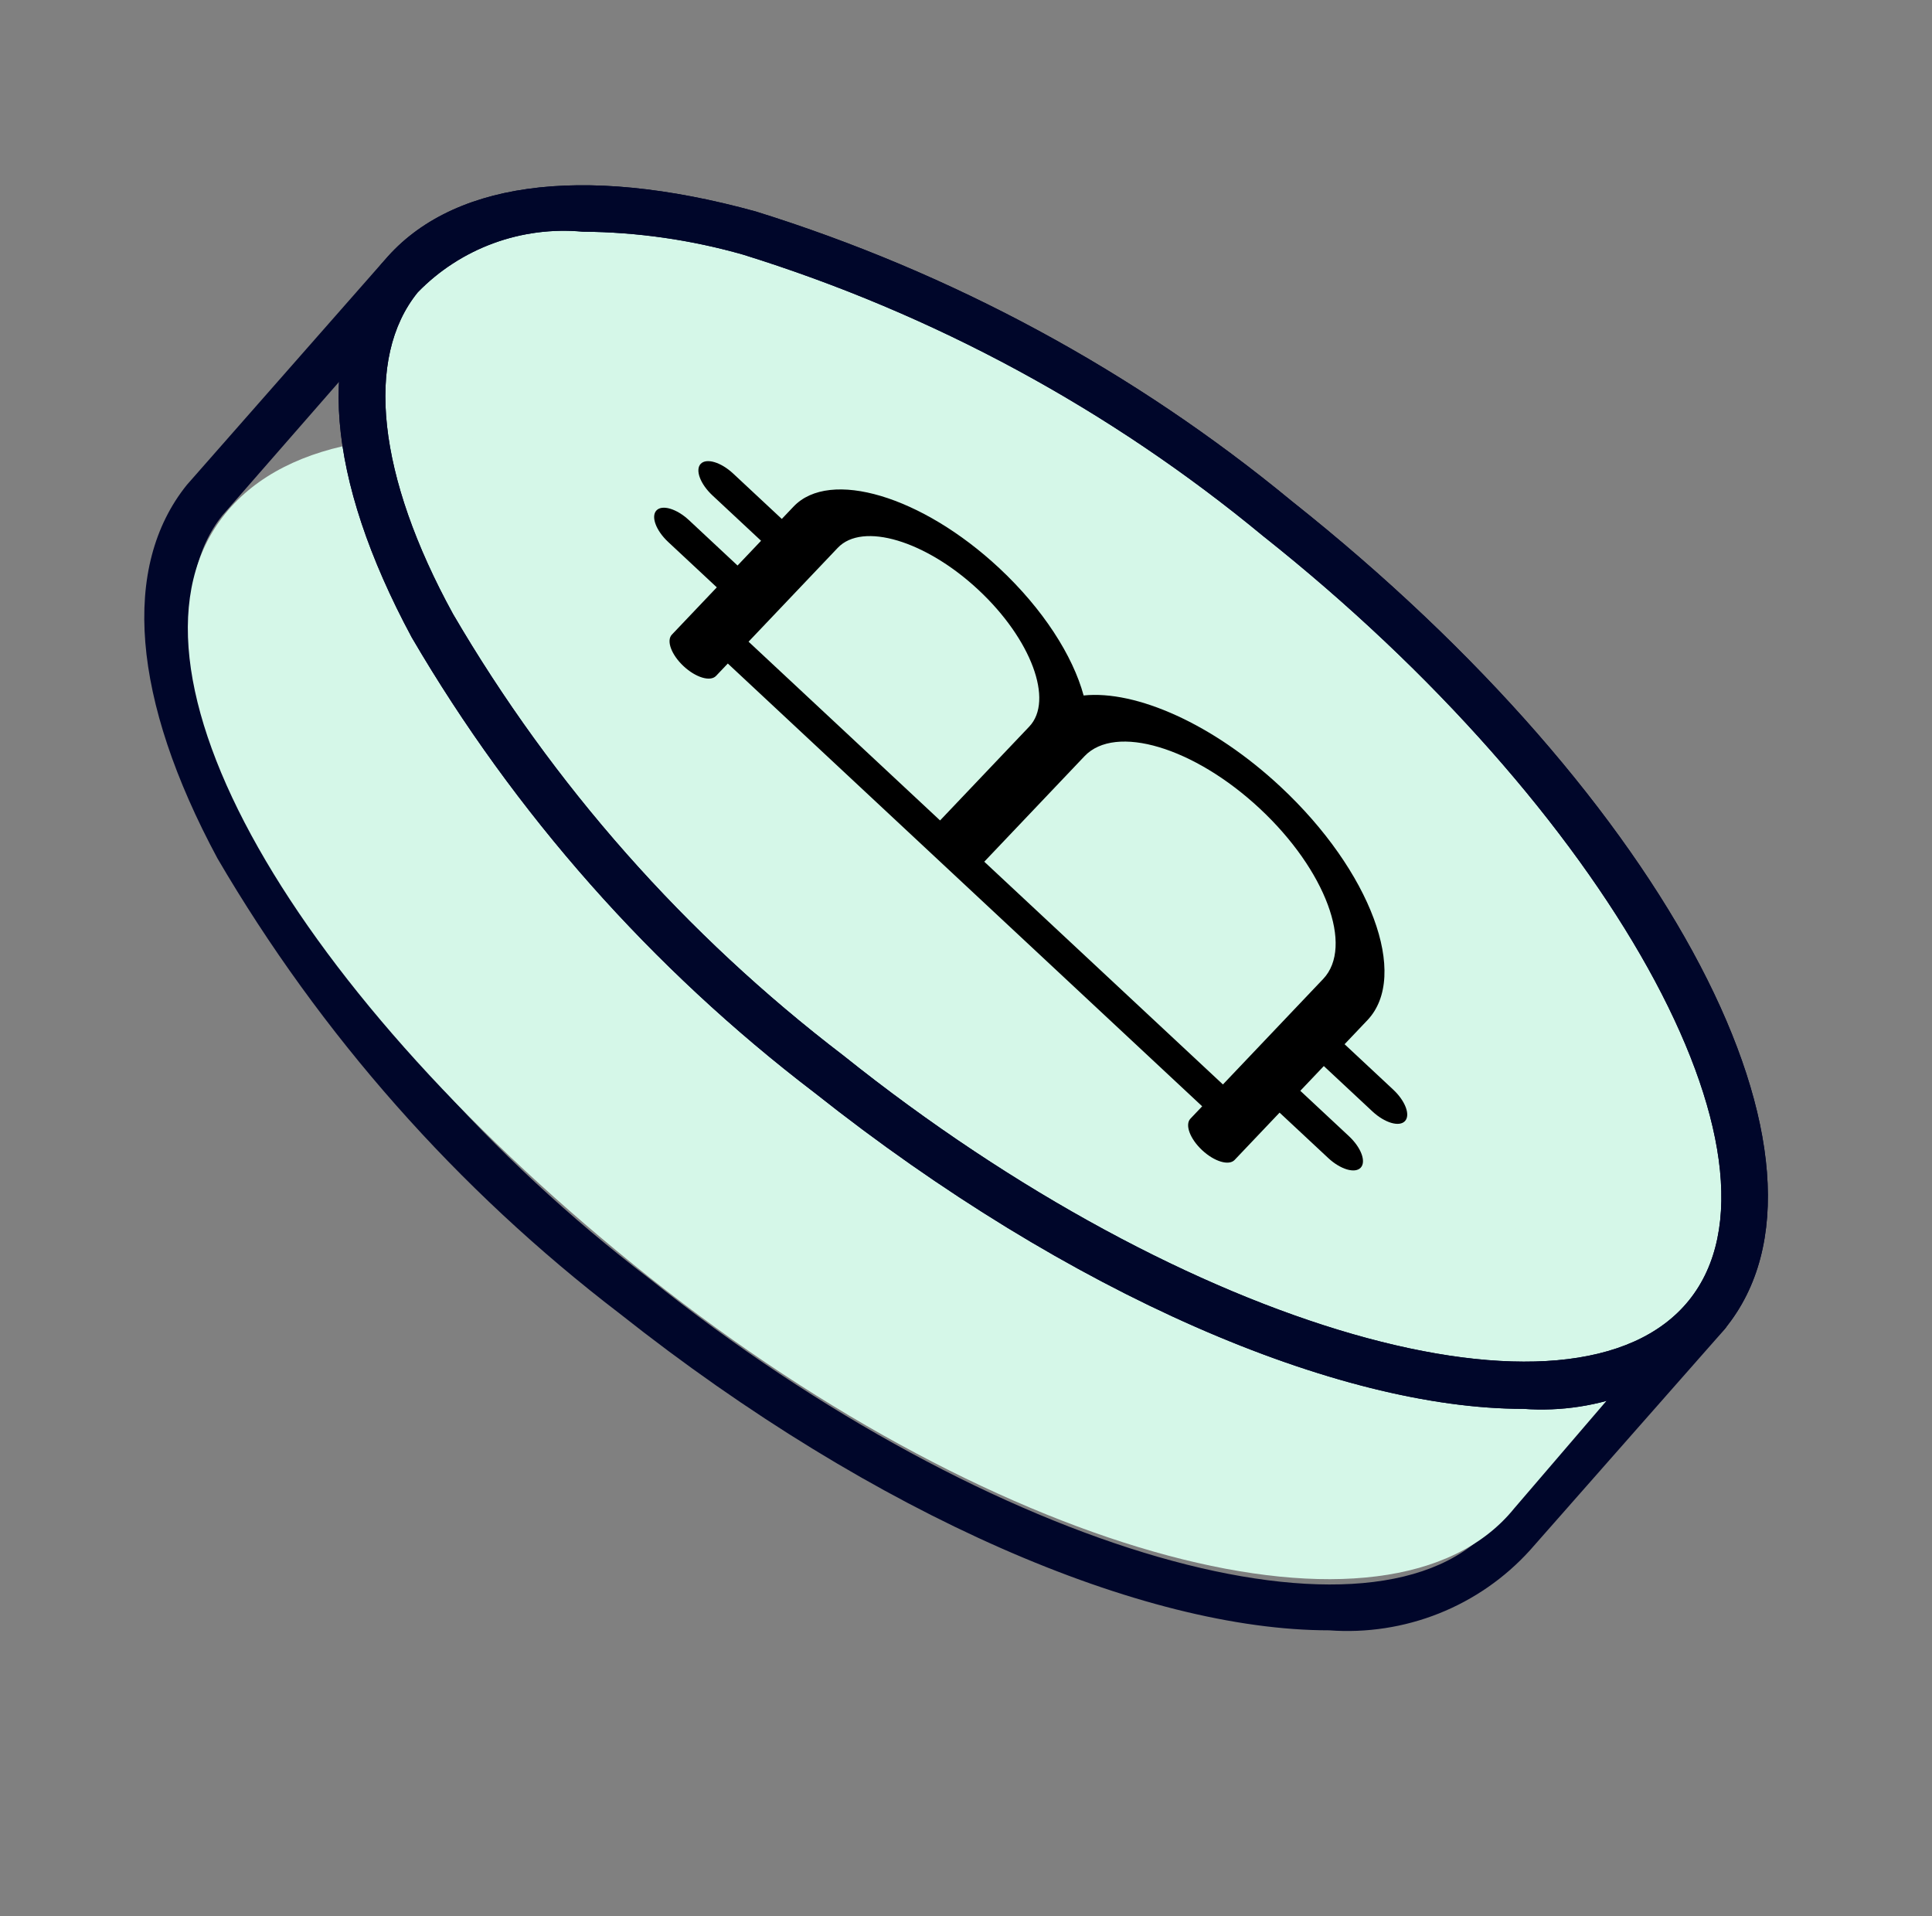 <svg width="121" height="120" viewBox="0 0 121 120" fill="none" xmlns="http://www.w3.org/2000/svg">
<rect x="0" y="0" width="121" height="120" fill="#808080" stroke="none"/>
<path d="M83.244 102.094C71.631 102.094 54.878 94.987 38.822 82.269C28.632 74.478 20.072 64.792 13.62 53.755C8.249 43.771 7.581 35.484 11.704 30.363L23.928 16.465C24.174 16.186 24.521 16.012 24.894 15.98C25.268 15.947 25.639 16.06 25.931 16.293L107.807 81.176C107.964 81.29 108.095 81.437 108.19 81.606C108.285 81.774 108.343 81.961 108.359 82.154C108.391 82.549 108.266 82.942 108.01 83.247L95.816 97.087C94.246 98.819 92.297 100.171 90.117 101.039C87.938 101.906 85.587 102.267 83.244 102.094ZM25.176 19.4L13.94 32.262C10.659 36.319 11.472 43.771 16.175 52.403C22.437 63.113 30.752 72.506 40.651 80.054C62.224 97.317 86.467 104.194 93.609 95.39L104.817 82.614L25.176 19.4Z" fill="#00062A"/>
<path d="M106.897 82.385C114.656 72.785 102.611 50.451 79.994 32.501C57.378 14.551 32.754 7.783 24.996 17.383C17.238 26.983 29.282 49.317 51.899 67.267C74.515 85.217 99.139 91.985 106.897 82.385Z" fill="white"/>
<path d="M106.897 82.385C114.656 72.785 102.611 50.451 79.994 32.501C57.378 14.551 32.754 7.783 24.996 17.383C17.238 26.983 29.282 49.317 51.899 67.267C74.515 85.217 99.139 91.985 106.897 82.385Z" fill="#D5F7E8"/>
<path d="M94.842 94.448C87.083 104.049 62.832 97.575 40.675 79.99C18.518 62.405 6.35 41.769 14.108 32.169C21.867 22.569 46.613 27.639 68.77 45.224C86.564 59.347 97.596 76.341 97.233 87.459L100.839 87.459L94.842 94.448Z" fill="#D5F7E8"/>
<path d="M95.41 88.225C83.797 88.225 67.015 81.118 51.017 68.429C40.811 60.646 32.239 50.959 25.787 39.915C20.415 29.93 19.747 21.644 23.899 16.522C28.022 11.401 36.355 10.221 47.33 13.242C59.615 17.065 71.027 23.233 80.922 31.398C104.527 50.129 116.431 72.917 108.04 83.189C106.463 84.929 104.505 86.287 102.315 87.16C100.126 88.033 97.764 88.397 95.41 88.225ZM36.5 14.508C34.6 14.33 32.684 14.579 30.894 15.236C29.105 15.894 27.488 16.943 26.164 18.306V18.306C22.825 22.421 23.638 29.815 28.371 38.447C34.624 49.154 42.928 58.547 52.817 66.098C74.39 83.362 98.662 90.239 105.776 81.434C112.889 72.629 100.695 50.676 79.093 33.556C69.511 25.632 58.453 19.649 46.546 15.947C43.279 15.016 39.899 14.532 36.5 14.508Z" fill="#00062A"/>
<path d="M95.41 88.225C83.797 88.225 67.015 81.118 51.017 68.429C40.811 60.646 32.239 50.959 25.787 39.915C20.415 29.93 19.747 21.644 23.899 16.522C28.022 11.401 36.355 10.221 47.33 13.242C59.615 17.065 71.027 23.233 80.922 31.398C104.527 50.129 116.431 72.917 108.04 83.189C106.463 84.929 104.505 86.287 102.315 87.16C100.126 88.033 97.764 88.397 95.41 88.225ZM36.5 14.508C34.6 14.33 32.684 14.579 30.894 15.236C29.105 15.894 27.488 16.943 26.164 18.306V18.306C22.825 22.421 23.638 29.815 28.371 38.447C34.624 49.154 42.928 58.547 52.817 66.098C74.39 83.362 98.662 90.239 105.776 81.434C112.889 72.629 100.695 50.676 79.093 33.556C69.511 25.632 58.453 19.649 46.546 15.947C43.279 15.016 39.899 14.532 36.5 14.508Z" fill="#00062A"/>
<path d="M67.867 43.552C67.193 41.068 65.331 38.142 62.579 35.574C57.746 31.063 51.968 29.336 49.7 31.723L48.964 32.497L45.919 29.656C45.154 28.942 44.244 28.67 43.885 29.047C43.526 29.425 43.855 30.309 44.62 31.023L47.665 33.864L46.192 35.414L43.148 32.572C42.383 31.859 41.473 31.586 41.114 31.964C40.755 32.342 41.084 33.226 41.848 33.939L44.893 36.781L42.078 39.743C41.72 40.12 42.048 41.005 42.813 41.718C43.577 42.431 44.488 42.704 44.846 42.326L45.583 41.551L75.292 69.279L74.556 70.053C74.198 70.431 74.526 71.315 75.291 72.029C76.055 72.742 76.966 73.014 77.324 72.637L80.139 69.675L83.184 72.516C83.948 73.23 84.859 73.502 85.218 73.124C85.576 72.747 85.248 71.863 84.483 71.149L81.438 68.308L82.91 66.758L85.955 69.6C86.72 70.313 87.63 70.586 87.989 70.208C88.348 69.831 88.019 68.946 87.254 68.233L84.21 65.391L85.639 63.887C88.289 61.098 85.851 54.541 80.204 49.271C75.983 45.332 71.147 43.21 67.867 43.552ZM46.882 40.184L52.468 34.306C54.02 32.672 57.973 33.854 61.28 36.941C64.587 40.027 66.014 43.867 64.462 45.5L58.876 51.378L46.882 40.184ZM82.87 61.304L76.591 67.911L61.644 53.962L67.923 47.354C69.857 45.319 74.783 46.792 78.904 50.638C83.025 54.484 84.804 59.268 82.87 61.304Z" fill="black"/>
</svg>
